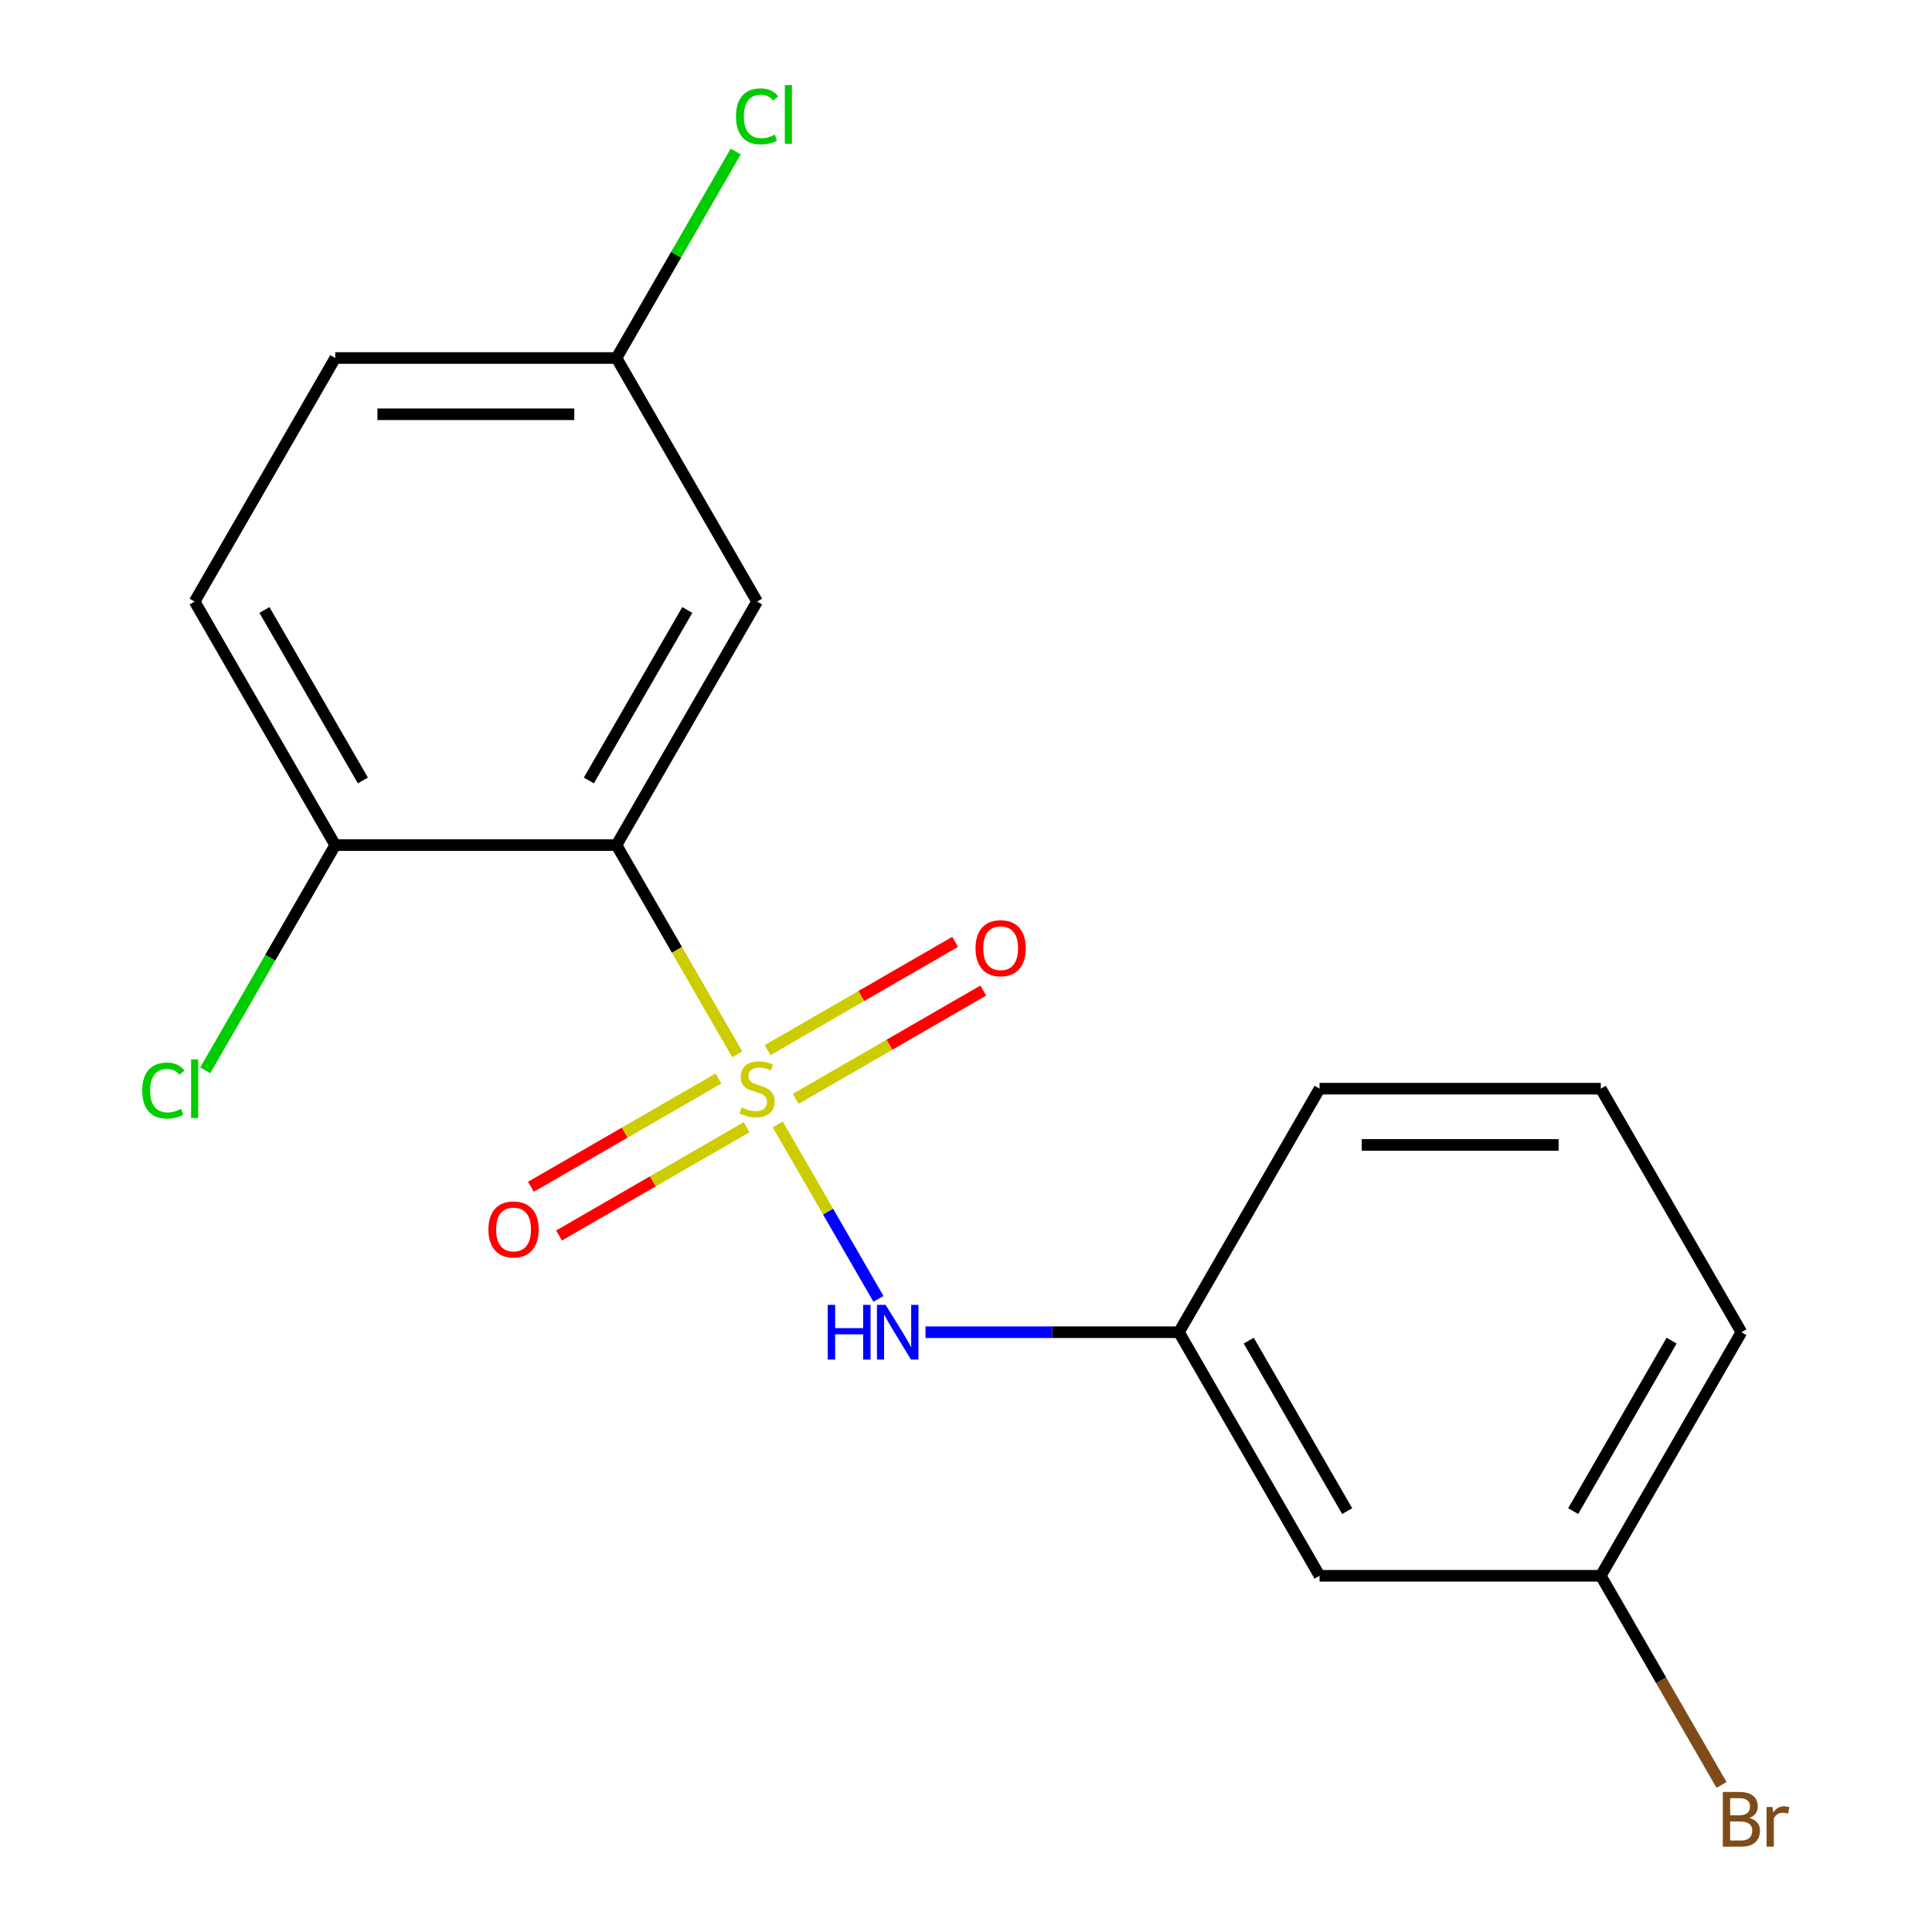 <?xml version='1.0' encoding='iso-8859-1'?>
<svg version='1.1' baseProfile='full'
              xmlns='http://www.w3.org/2000/svg'
                      xmlns:rdkit='http://www.rdkit.org/xml'
                      xmlns:xlink='http://www.w3.org/1999/xlink'
                  xml:space='preserve'
width='1000px' height='1000px' viewBox='0 0 1000 1000'>
<!-- END OF HEADER -->
<rect style='opacity:1.0;fill:#FFFFFF;stroke:none' width='1000' height='1000' x='0' y='0'> </rect>
<path class='bond-0' d='M 381.618,545.736 L 350.353,491.584' style='fill:none;fill-rule:evenodd;stroke:#CCCC00;stroke-width:6px;stroke-linecap:butt;stroke-linejoin:miter;stroke-opacity:1' />
<path class='bond-0' d='M 350.353,491.584 L 319.088,437.432' style='fill:none;fill-rule:evenodd;stroke:#000000;stroke-width:6px;stroke-linecap:butt;stroke-linejoin:miter;stroke-opacity:1' />
<path class='bond-1' d='M 402.563,582.014 L 428.624,627.153' style='fill:none;fill-rule:evenodd;stroke:#CCCC00;stroke-width:6px;stroke-linecap:butt;stroke-linejoin:miter;stroke-opacity:1' />
<path class='bond-1' d='M 428.624,627.153 L 454.686,672.293' style='fill:none;fill-rule:evenodd;stroke:#0000FF;stroke-width:6px;stroke-linecap:butt;stroke-linejoin:miter;stroke-opacity:1' />
<path class='bond-3' d='M 371.874,558.232 L 323.338,586.254' style='fill:none;fill-rule:evenodd;stroke:#CCCC00;stroke-width:6px;stroke-linecap:butt;stroke-linejoin:miter;stroke-opacity:1' />
<path class='bond-3' d='M 323.338,586.254 L 274.802,614.276' style='fill:none;fill-rule:evenodd;stroke:#FF0000;stroke-width:6px;stroke-linecap:butt;stroke-linejoin:miter;stroke-opacity:1' />
<path class='bond-3' d='M 386.43,583.444 L 337.894,611.467' style='fill:none;fill-rule:evenodd;stroke:#CCCC00;stroke-width:6px;stroke-linecap:butt;stroke-linejoin:miter;stroke-opacity:1' />
<path class='bond-3' d='M 337.894,611.467 L 289.358,639.489' style='fill:none;fill-rule:evenodd;stroke:#FF0000;stroke-width:6px;stroke-linecap:butt;stroke-linejoin:miter;stroke-opacity:1' />
<path class='bond-4' d='M 411.868,568.758 L 460.404,540.735' style='fill:none;fill-rule:evenodd;stroke:#CCCC00;stroke-width:6px;stroke-linecap:butt;stroke-linejoin:miter;stroke-opacity:1' />
<path class='bond-4' d='M 460.404,540.735 L 508.94,512.713' style='fill:none;fill-rule:evenodd;stroke:#FF0000;stroke-width:6px;stroke-linecap:butt;stroke-linejoin:miter;stroke-opacity:1' />
<path class='bond-4' d='M 397.312,543.545 L 445.848,515.523' style='fill:none;fill-rule:evenodd;stroke:#CCCC00;stroke-width:6px;stroke-linecap:butt;stroke-linejoin:miter;stroke-opacity:1' />
<path class='bond-4' d='M 445.848,515.523 L 494.384,487.501' style='fill:none;fill-rule:evenodd;stroke:#FF0000;stroke-width:6px;stroke-linecap:butt;stroke-linejoin:miter;stroke-opacity:1' />
<path class='bond-2' d='M 319.088,437.432 L 391.871,311.369' style='fill:none;fill-rule:evenodd;stroke:#000000;stroke-width:6px;stroke-linecap:butt;stroke-linejoin:miter;stroke-opacity:1' />
<path class='bond-2' d='M 304.793,403.966 L 355.741,315.722' style='fill:none;fill-rule:evenodd;stroke:#000000;stroke-width:6px;stroke-linecap:butt;stroke-linejoin:miter;stroke-opacity:1' />
<path class='bond-5' d='M 319.088,437.432 L 173.523,437.432' style='fill:none;fill-rule:evenodd;stroke:#000000;stroke-width:6px;stroke-linecap:butt;stroke-linejoin:miter;stroke-opacity:1' />
<path class='bond-6' d='M 479.032,689.558 L 544.625,689.558' style='fill:none;fill-rule:evenodd;stroke:#0000FF;stroke-width:6px;stroke-linecap:butt;stroke-linejoin:miter;stroke-opacity:1' />
<path class='bond-6' d='M 544.625,689.558 L 610.218,689.558' style='fill:none;fill-rule:evenodd;stroke:#000000;stroke-width:6px;stroke-linecap:butt;stroke-linejoin:miter;stroke-opacity:1' />
<path class='bond-9' d='M 391.871,311.369 L 319.088,185.306' style='fill:none;fill-rule:evenodd;stroke:#000000;stroke-width:6px;stroke-linecap:butt;stroke-linejoin:miter;stroke-opacity:1' />
<path class='bond-8' d='M 173.523,437.432 L 100.741,311.369' style='fill:none;fill-rule:evenodd;stroke:#000000;stroke-width:6px;stroke-linecap:butt;stroke-linejoin:miter;stroke-opacity:1' />
<path class='bond-8' d='M 187.819,403.966 L 136.871,315.722' style='fill:none;fill-rule:evenodd;stroke:#000000;stroke-width:6px;stroke-linecap:butt;stroke-linejoin:miter;stroke-opacity:1' />
<path class='bond-11' d='M 173.523,437.432 L 139.872,495.718' style='fill:none;fill-rule:evenodd;stroke:#000000;stroke-width:6px;stroke-linecap:butt;stroke-linejoin:miter;stroke-opacity:1' />
<path class='bond-11' d='M 139.872,495.718 L 106.22,554.005' style='fill:none;fill-rule:evenodd;stroke:#00CC00;stroke-width:6px;stroke-linecap:butt;stroke-linejoin:miter;stroke-opacity:1' />
<path class='bond-7' d='M 610.218,689.558 L 683.001,815.621' style='fill:none;fill-rule:evenodd;stroke:#000000;stroke-width:6px;stroke-linecap:butt;stroke-linejoin:miter;stroke-opacity:1' />
<path class='bond-7' d='M 646.348,693.911 L 697.296,782.155' style='fill:none;fill-rule:evenodd;stroke:#000000;stroke-width:6px;stroke-linecap:butt;stroke-linejoin:miter;stroke-opacity:1' />
<path class='bond-16' d='M 610.218,689.558 L 683.001,563.495' style='fill:none;fill-rule:evenodd;stroke:#000000;stroke-width:6px;stroke-linecap:butt;stroke-linejoin:miter;stroke-opacity:1' />
<path class='bond-10' d='M 683.001,815.621 L 828.566,815.621' style='fill:none;fill-rule:evenodd;stroke:#000000;stroke-width:6px;stroke-linecap:butt;stroke-linejoin:miter;stroke-opacity:1' />
<path class='bond-12' d='M 100.741,311.369 L 173.523,185.306' style='fill:none;fill-rule:evenodd;stroke:#000000;stroke-width:6px;stroke-linecap:butt;stroke-linejoin:miter;stroke-opacity:1' />
<path class='bond-13' d='M 319.088,185.306 L 349.943,131.864' style='fill:none;fill-rule:evenodd;stroke:#000000;stroke-width:6px;stroke-linecap:butt;stroke-linejoin:miter;stroke-opacity:1' />
<path class='bond-13' d='M 349.943,131.864 L 380.798,78.422' style='fill:none;fill-rule:evenodd;stroke:#00CC00;stroke-width:6px;stroke-linecap:butt;stroke-linejoin:miter;stroke-opacity:1' />
<path class='bond-18' d='M 319.088,185.306 L 173.523,185.306' style='fill:none;fill-rule:evenodd;stroke:#000000;stroke-width:6px;stroke-linecap:butt;stroke-linejoin:miter;stroke-opacity:1' />
<path class='bond-18' d='M 297.254,214.419 L 195.358,214.419' style='fill:none;fill-rule:evenodd;stroke:#000000;stroke-width:6px;stroke-linecap:butt;stroke-linejoin:miter;stroke-opacity:1' />
<path class='bond-14' d='M 828.566,815.621 L 859.819,869.752' style='fill:none;fill-rule:evenodd;stroke:#000000;stroke-width:6px;stroke-linecap:butt;stroke-linejoin:miter;stroke-opacity:1' />
<path class='bond-14' d='M 859.819,869.752 L 891.072,923.884' style='fill:none;fill-rule:evenodd;stroke:#7F4C19;stroke-width:6px;stroke-linecap:butt;stroke-linejoin:miter;stroke-opacity:1' />
<path class='bond-19' d='M 828.566,815.621 L 901.348,689.558' style='fill:none;fill-rule:evenodd;stroke:#000000;stroke-width:6px;stroke-linecap:butt;stroke-linejoin:miter;stroke-opacity:1' />
<path class='bond-19' d='M 814.27,782.155 L 865.218,693.911' style='fill:none;fill-rule:evenodd;stroke:#000000;stroke-width:6px;stroke-linecap:butt;stroke-linejoin:miter;stroke-opacity:1' />
<path class='bond-15' d='M 828.566,563.495 L 683.001,563.495' style='fill:none;fill-rule:evenodd;stroke:#000000;stroke-width:6px;stroke-linecap:butt;stroke-linejoin:miter;stroke-opacity:1' />
<path class='bond-15' d='M 806.731,592.608 L 704.835,592.608' style='fill:none;fill-rule:evenodd;stroke:#000000;stroke-width:6px;stroke-linecap:butt;stroke-linejoin:miter;stroke-opacity:1' />
<path class='bond-17' d='M 828.566,563.495 L 901.348,689.558' style='fill:none;fill-rule:evenodd;stroke:#000000;stroke-width:6px;stroke-linecap:butt;stroke-linejoin:miter;stroke-opacity:1' />
<path  class='atom-0' d='M 383.871 573.215
Q 384.191 573.335, 385.511 573.895
Q 386.831 574.455, 388.271 574.815
Q 389.751 575.135, 391.191 575.135
Q 393.871 575.135, 395.431 573.855
Q 396.991 572.535, 396.991 570.255
Q 396.991 568.695, 396.191 567.735
Q 395.431 566.775, 394.231 566.255
Q 393.031 565.735, 391.031 565.135
Q 388.511 564.375, 386.991 563.655
Q 385.511 562.935, 384.431 561.415
Q 383.391 559.895, 383.391 557.335
Q 383.391 553.775, 385.791 551.575
Q 388.231 549.375, 393.031 549.375
Q 396.311 549.375, 400.031 550.935
L 399.111 554.015
Q 395.711 552.615, 393.151 552.615
Q 390.391 552.615, 388.871 553.775
Q 387.351 554.895, 387.391 556.855
Q 387.391 558.375, 388.151 559.295
Q 388.951 560.215, 390.071 560.735
Q 391.231 561.255, 393.151 561.855
Q 395.711 562.655, 397.231 563.455
Q 398.751 564.255, 399.831 565.895
Q 400.951 567.495, 400.951 570.255
Q 400.951 574.175, 398.311 576.295
Q 395.711 578.375, 391.351 578.375
Q 388.831 578.375, 386.911 577.815
Q 385.031 577.295, 382.791 576.375
L 383.871 573.215
' fill='#CCCC00'/>
<path  class='atom-2' d='M 428.433 675.398
L 432.273 675.398
L 432.273 687.438
L 446.753 687.438
L 446.753 675.398
L 450.593 675.398
L 450.593 703.718
L 446.753 703.718
L 446.753 690.638
L 432.273 690.638
L 432.273 703.718
L 428.433 703.718
L 428.433 675.398
' fill='#0000FF'/>
<path  class='atom-2' d='M 458.393 675.398
L 467.673 690.398
Q 468.593 691.878, 470.073 694.558
Q 471.553 697.238, 471.633 697.398
L 471.633 675.398
L 475.393 675.398
L 475.393 703.718
L 471.513 703.718
L 461.553 687.318
Q 460.393 685.398, 459.153 683.198
Q 457.953 680.998, 457.593 680.318
L 457.593 703.718
L 453.913 703.718
L 453.913 675.398
L 458.393 675.398
' fill='#0000FF'/>
<path  class='atom-4' d='M 252.808 636.357
Q 252.808 629.557, 256.168 625.757
Q 259.528 621.957, 265.808 621.957
Q 272.088 621.957, 275.448 625.757
Q 278.808 629.557, 278.808 636.357
Q 278.808 643.237, 275.408 647.157
Q 272.008 651.037, 265.808 651.037
Q 259.568 651.037, 256.168 647.157
Q 252.808 643.277, 252.808 636.357
M 265.808 647.837
Q 270.128 647.837, 272.448 644.957
Q 274.808 642.037, 274.808 636.357
Q 274.808 630.797, 272.448 627.997
Q 270.128 625.157, 265.808 625.157
Q 261.488 625.157, 259.128 627.957
Q 256.808 630.757, 256.808 636.357
Q 256.808 642.077, 259.128 644.957
Q 261.488 647.837, 265.808 647.837
' fill='#FF0000'/>
<path  class='atom-5' d='M 504.934 490.792
Q 504.934 483.992, 508.294 480.192
Q 511.654 476.392, 517.934 476.392
Q 524.214 476.392, 527.574 480.192
Q 530.934 483.992, 530.934 490.792
Q 530.934 497.672, 527.534 501.592
Q 524.134 505.472, 517.934 505.472
Q 511.694 505.472, 508.294 501.592
Q 504.934 497.712, 504.934 490.792
M 517.934 502.272
Q 522.254 502.272, 524.574 499.392
Q 526.934 496.472, 526.934 490.792
Q 526.934 485.232, 524.574 482.432
Q 522.254 479.592, 517.934 479.592
Q 513.614 479.592, 511.254 482.392
Q 508.934 485.192, 508.934 490.792
Q 508.934 496.512, 511.254 499.392
Q 513.614 502.272, 517.934 502.272
' fill='#FF0000'/>
<path  class='atom-12' d='M 73.621 564.475
Q 73.621 557.435, 76.901 553.755
Q 80.221 550.035, 86.501 550.035
Q 92.341 550.035, 95.461 554.155
L 92.821 556.315
Q 90.541 553.315, 86.501 553.315
Q 82.221 553.315, 79.941 556.195
Q 77.701 559.035, 77.701 564.475
Q 77.701 570.075, 80.021 572.955
Q 82.381 575.835, 86.941 575.835
Q 90.061 575.835, 93.701 573.955
L 94.821 576.955
Q 93.341 577.915, 91.101 578.475
Q 88.861 579.035, 86.381 579.035
Q 80.221 579.035, 76.901 575.275
Q 73.621 571.515, 73.621 564.475
' fill='#00CC00'/>
<path  class='atom-12' d='M 98.901 548.315
L 102.581 548.315
L 102.581 578.675
L 98.901 578.675
L 98.901 548.315
' fill='#00CC00'/>
<path  class='atom-14' d='M 380.951 60.223
Q 380.951 53.183, 384.231 49.503
Q 387.551 45.783, 393.831 45.783
Q 399.671 45.783, 402.791 49.903
L 400.151 52.063
Q 397.871 49.063, 393.831 49.063
Q 389.551 49.063, 387.271 51.943
Q 385.031 54.783, 385.031 60.223
Q 385.031 65.823, 387.351 68.703
Q 389.711 71.583, 394.271 71.583
Q 397.391 71.583, 401.031 69.703
L 402.151 72.703
Q 400.671 73.663, 398.431 74.223
Q 396.191 74.783, 393.711 74.783
Q 387.551 74.783, 384.231 71.023
Q 380.951 67.263, 380.951 60.223
' fill='#00CC00'/>
<path  class='atom-14' d='M 406.231 44.063
L 409.911 44.063
L 409.911 74.423
L 406.231 74.423
L 406.231 44.063
' fill='#00CC00'/>
<path  class='atom-15' d='M 905.488 940.963
Q 908.208 941.723, 909.568 943.403
Q 910.968 945.043, 910.968 947.483
Q 910.968 951.403, 908.448 953.643
Q 905.968 955.843, 901.248 955.843
L 891.728 955.843
L 891.728 927.523
L 900.088 927.523
Q 904.928 927.523, 907.368 929.483
Q 909.808 931.443, 909.808 935.043
Q 909.808 939.323, 905.488 940.963
M 895.528 930.723
L 895.528 939.603
L 900.088 939.603
Q 902.888 939.603, 904.328 938.483
Q 905.808 937.323, 905.808 935.043
Q 905.808 930.723, 900.088 930.723
L 895.528 930.723
M 901.248 952.643
Q 904.008 952.643, 905.488 951.323
Q 906.968 950.003, 906.968 947.483
Q 906.968 945.163, 905.328 944.003
Q 903.728 942.803, 900.648 942.803
L 895.528 942.803
L 895.528 952.643
L 901.248 952.643
' fill='#7F4C19'/>
<path  class='atom-15' d='M 917.408 935.283
L 917.848 938.123
Q 920.008 934.923, 923.528 934.923
Q 924.648 934.923, 926.168 935.323
L 925.568 938.683
Q 923.848 938.283, 922.888 938.283
Q 921.208 938.283, 920.088 938.963
Q 919.008 939.603, 918.128 941.163
L 918.128 955.843
L 914.368 955.843
L 914.368 935.283
L 917.408 935.283
' fill='#7F4C19'/>
</svg>
